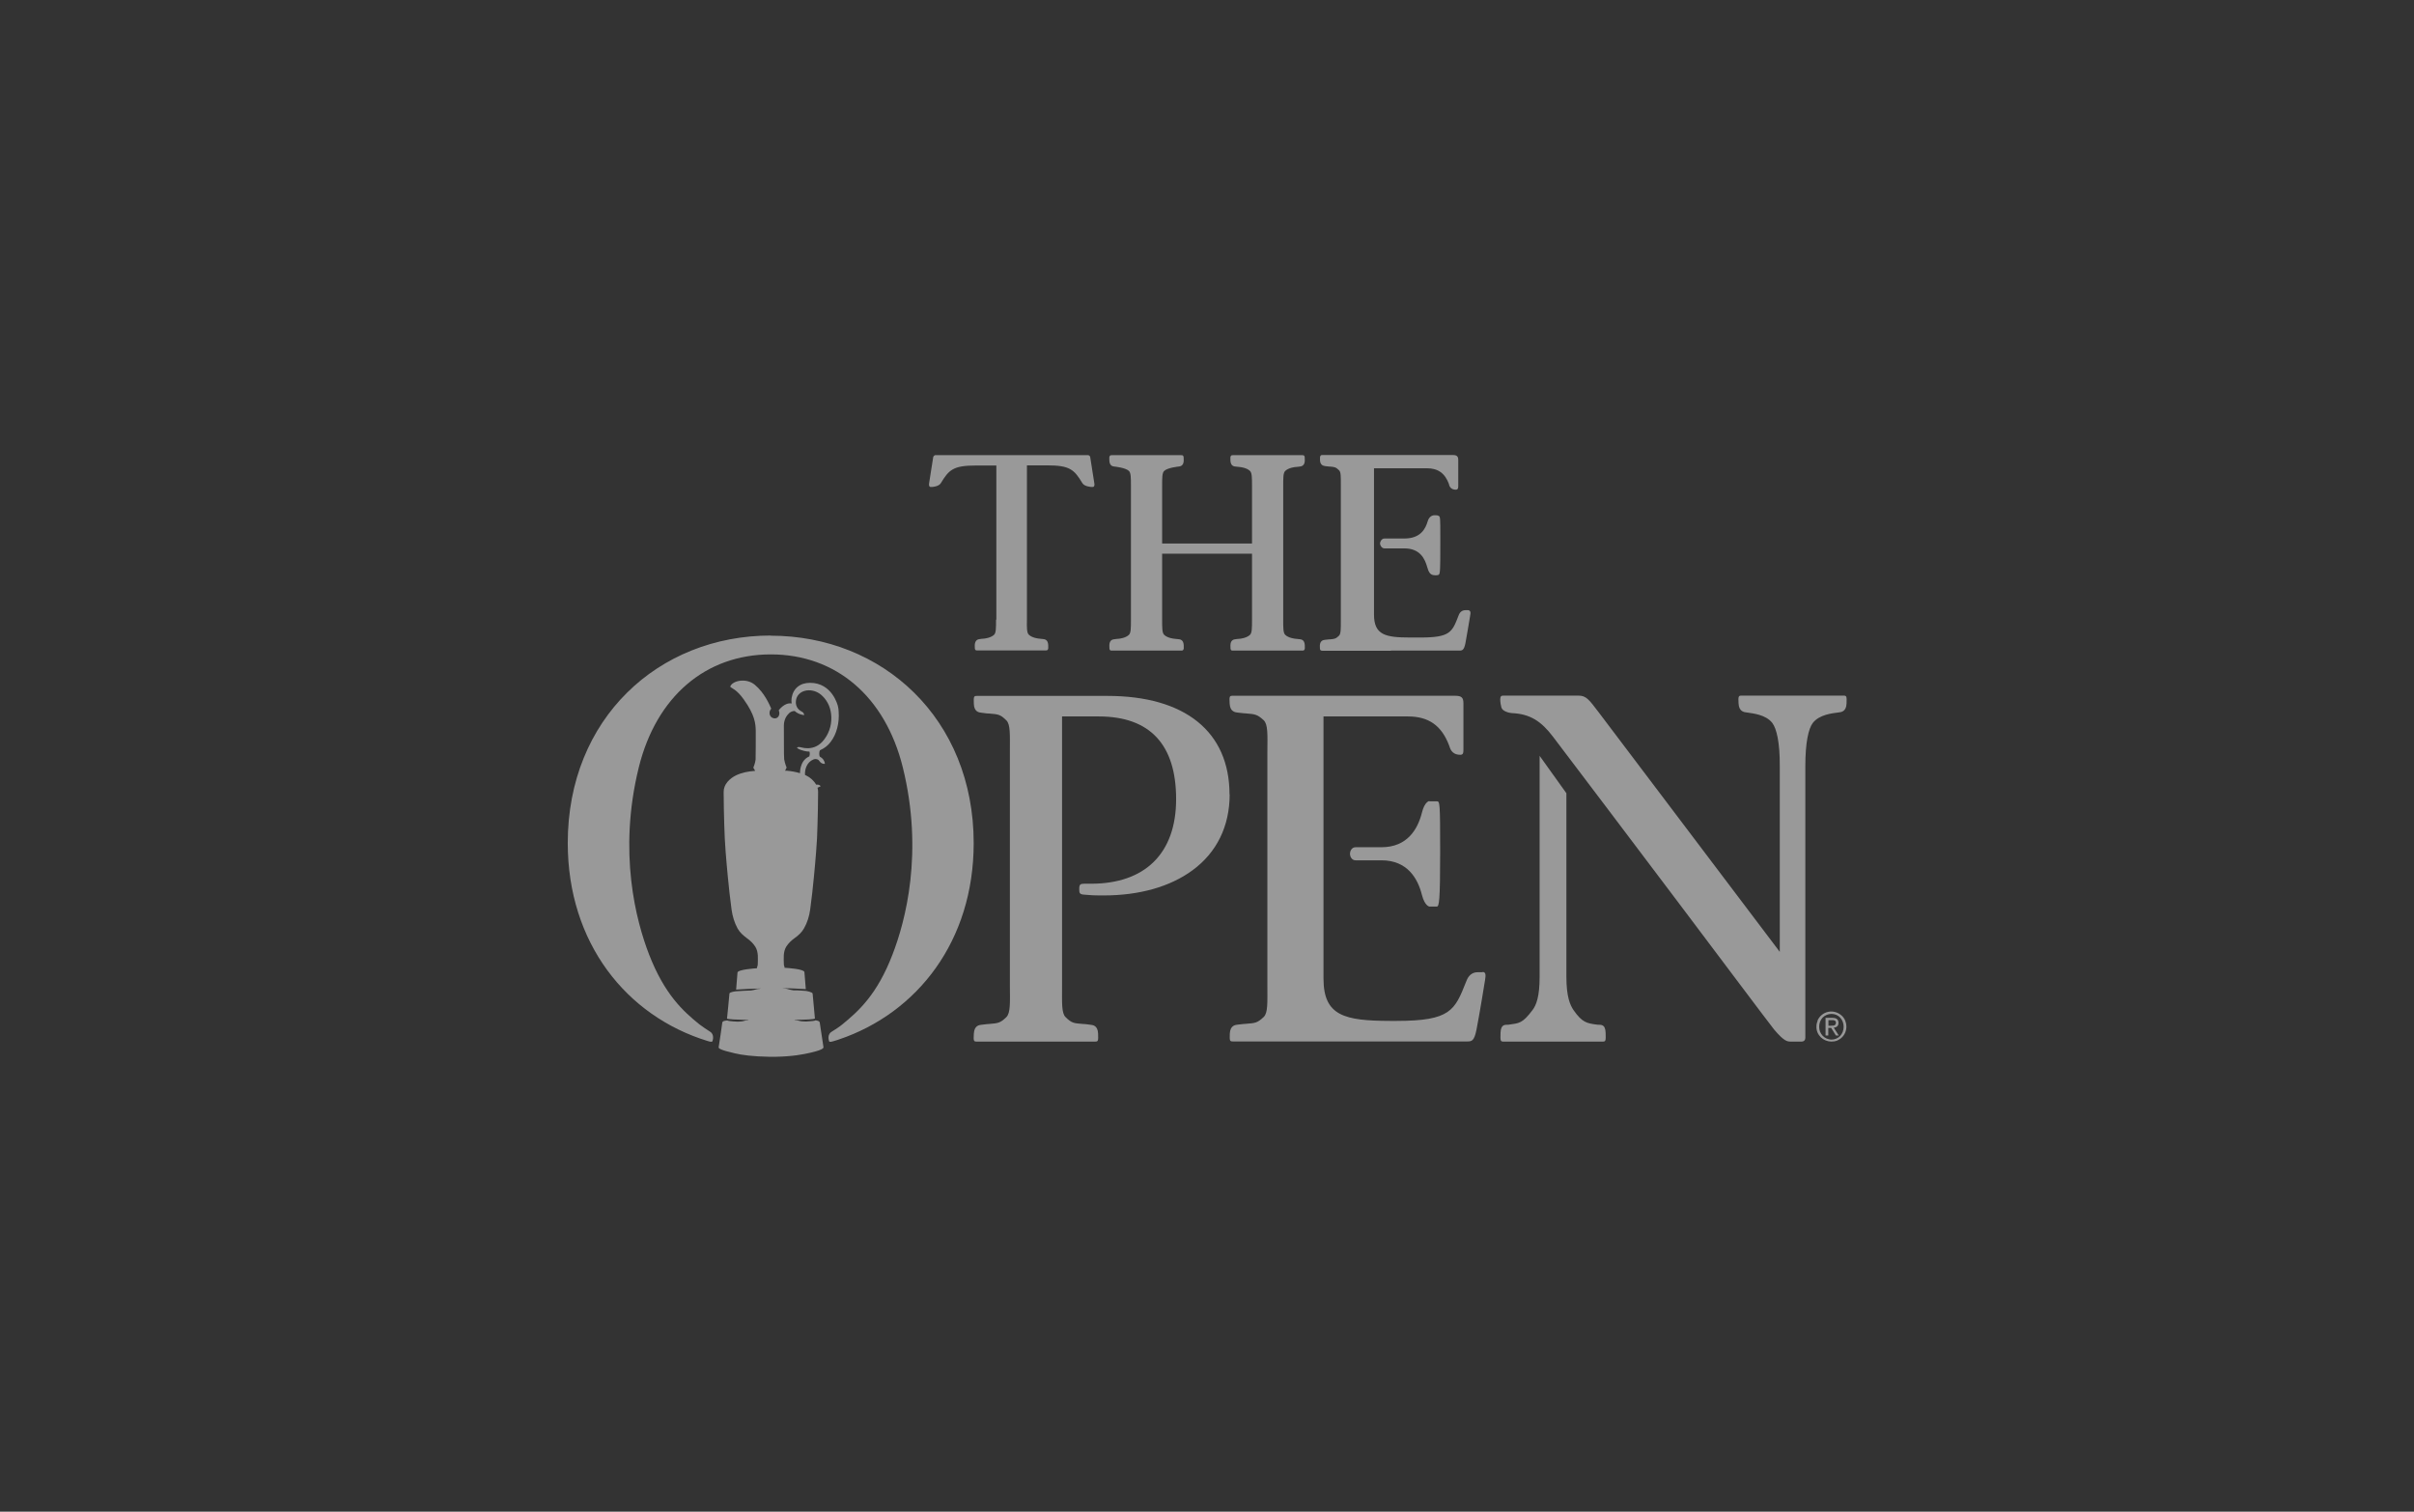<svg xmlns="http://www.w3.org/2000/svg" xmlns:xlink="http://www.w3.org/1999/xlink" id="Layer_1" viewBox="0 0 158.72 99.4"><rect x="0" y="0" width="158.72" height="99.4" fill="#333333" stroke="none"/><defs><style>      .cls-1 {        fill: none;      }      .cls-2 {        fill: #fff;      }      .cls-3 {        opacity: .5;      }      .cls-4 {        clip-path: url(#clippath);      }    </style><clipPath id="clippath"><rect class="cls-1" x="37.32" y="29.92" width="84.08" height="39.57"></rect></clipPath></defs><g class="cls-3"><g class="cls-4"><path class="cls-2" d="M93.98,52.67s-.31.03-.49.77c-.27,1.07-.95,2.27-2.66,2.27h-1.7c-.28,0-.37.29-.37.43s.09.43.37.43h1.7c1.71,0,2.39,1.2,2.66,2.27.19.74.49.77.49.77h.49c.15,0,.22-.33.22-3.59s-.02-3.33-.22-3.33h-.49ZM80.85,52.23c0,2.1-.85,3.83-2.45,5-1.47,1.08-3.49,1.65-5.84,1.65-.28,0-.7,0-.99-.03,0,0,.01,0-.27-.02-.33-.02-.34-.11-.34-.39s.08-.33.32-.33c.16,0,.41,0,.46,0,3.53,0,5.59-1.98,5.59-5.56s-1.71-5.44-5.09-5.44h-2.41v17.7c0,1.14-.04,1.8.23,2.07.41.41.56.4,1.12.45.17.01.14,0,.49.05.18.02.51.04.53.59.02.49,0,.52-.21.52h-7.76c-.21,0-.23-.03-.2-.52.03-.55.36-.57.53-.59.35-.04.32-.04.49-.05.56-.05.71-.05,1.12-.45.27-.27.24-.93.23-2.07v-15.01s0-.36,0-.36c0-1.14.04-1.8-.23-2.07-.41-.41-.56-.4-1.12-.45-.17-.01-.14,0-.49-.05-.18-.02-.51-.04-.53-.59-.02-.49,0-.52.21-.52h8.57c5.11,0,8.03,2.36,8.03,6.48"></path><path class="cls-2" d="M91.46,42.78h4.5c.2,0,.3-.05.39-.48.11-.6.21-1.2.31-1.8v-.02c.03-.13.04-.25-.02-.31-.03-.03-.07-.05-.11-.05h-.17c-.33,0-.43.27-.47.38h0c-.41,1.07-.55,1.42-2.49,1.42h-.68c-1.62,0-2.38-.16-2.38-1.51v-9.62h3.47c.74,0,1.19.32,1.46,1.04,0,.01,0,.02,0,.03.03.1.11.34.45.34.16,0,.16-.15.16-.25v-1.7c0-.24-.09-.33-.36-.33h-8.56c-.05,0-.1,0-.13.04-.04.05-.05.12-.04.31.02.34.24.36.35.38.19.02.19.02.26.03h.06c.29.03.36.03.58.24.13.12.12.43.12.93v.2s0,8.42,0,8.42v.4c0,.5,0,.81-.12.93-.22.21-.29.21-.58.24h-.06c-.08.01-.08.01-.27.03-.11.01-.33.04-.35.37,0,.18,0,.26.04.31.03.03.08.04.13.04h4.5ZM121.18,45.74h-6.66c-.21,0-.24.03-.21.52.03.54.37.57.55.59.37.06,1.24.13,1.67.69.28.37.5,1.28.49,2.84v.49s0,0,0,0v11.72l-11.92-15.77c-.62-.81-.8-1.08-1.32-1.08h-4.92c-.16,0-.21.04-.22.24,0,.2.05.46.08.55.08.25.52.35.68.36,1.2.05,1.94.53,2.73,1.58.79,1.04,6.12,8.08,8.39,11.1,1.68,2.23,5.98,7.96,6.13,8.13.67.79.87.79,1.11.79h.69c.27,0,.25-.26.25-.26v-3.46s0-.06,0-.06v-13.84s0,0,0,0v-.49c0-1.57.21-2.47.49-2.84.43-.56,1.3-.64,1.67-.69.18-.02.53-.04.55-.59.02-.49,0-.52-.21-.52M105.04,67.38c-.71-.09-1.01-.14-1.58-.96-.23-.33-.47-.9-.47-2.17v-12.09l-1.76-2.46v14.15h0v.4c0,1.27-.22,1.85-.47,2.17-.66.88-.87.86-1.58.96-.18.02-.5-.08-.52.53-.02.55,0,.58.2.58h6.51c.2,0,.22-.03.2-.58-.02-.61-.35-.51-.52-.53M97.47,63.93h-.31c-.55,0-.7.47-.77.64-.74,1.86-1.01,2.56-4.56,2.56h-.44c-2.97-.01-4.37-.32-4.37-2.78v-17.24h5.55c1.36,0,2.21.59,2.71,1.91.06.15.13.61.74.61.19,0,.2-.14.2-.36v-3.02c0-.37-.11-.5-.55-.5h-14.61c-.22,0-.24.03-.21.52.03.54.37.57.56.59.37.04.33.04.51.05.58.05.74.05,1.17.45.28.27.25.93.24,2.07v15.37c0,1.14.04,1.8-.24,2.07-.43.41-.58.4-1.16.45-.18.01-.15.01-.51.05-.19.02-.53.04-.56.59-.02.49,0,.52.21.52h15.4c.3,0,.46-.03.61-.78.22-1.13.54-3.12.56-3.25.05-.31.07-.54-.16-.54"></path><path class="cls-2" d="M50.68,41.79c-7.38,0-13.35,5.45-13.35,13.64,0,6.57,3.85,11.38,9.19,13.02.2.06.3.08.33,0,.13-.42-.12-.59-.16-.61-.24-.15-.47-.31-.7-.48-1.08-.87-2.29-1.97-3.31-4.59-.85-2.19-2.06-6.71-.68-12.31,1.15-4.65,4.39-7.43,8.68-7.43h0c4.29,0,7.53,2.78,8.68,7.43,1.38,5.6.17,10.12-.68,12.31-1.01,2.63-2.23,3.72-3.31,4.6-.18.15-.46.33-.7.48-.04.02-.29.19-.16.61.02.08.18.04.3,0,.12-.03.35-.11.35-.11,5.16-1.74,8.86-6.48,8.86-12.91,0-8.18-5.98-13.64-13.35-13.64M65.49,40.74c0,.54,0,.86-.12.99-.22.22-.65.26-.65.26-.08,0-.28.03-.28.03-.11.01-.33.04-.35.39,0,.19,0,.28.04.32.03.04.08.04.13.04h4.49c.05,0,.1,0,.13-.04.05-.05.05-.13.04-.32-.02-.36-.24-.38-.35-.39,0,0-.2-.02-.28-.03,0,0-.43-.04-.65-.26-.13-.13-.13-.45-.12-.99v-10.14h1.34c1.48,0,1.77.28,2.3,1.16.14.24.56.25.58.26h.11s.05,0,.07-.03c.04-.04.05-.11.03-.22l-.27-1.72c-.01-.08-.11-.12-.12-.12h-10.06s-.02,0-.02,0c0,0-.1.04-.12.12l-.27,1.72c-.02.11,0,.19.03.22.02.02.04.03.06.03h.11s.43-.02.57-.25c.53-.88.82-1.16,2.3-1.16h1.35v10.14h0ZM85.62,42.78c.05,0,.1,0,.13-.04.05-.05.05-.13.04-.32-.02-.36-.24-.38-.35-.39,0,0-.2-.02-.28-.03,0,0-.44-.04-.66-.26-.13-.13-.13-.45-.13-.99v-8.79c0-.54,0-.86.13-.99.22-.22.66-.26.66-.26.08,0,.28-.03.28-.03.11-.01.34-.04.35-.39,0-.19,0-.28-.04-.32-.03-.04-.08-.04-.13-.04h-4.55c-.05,0-.1,0-.13.04-.05.05-.05.13-.04.32.02.36.24.38.35.39,0,0,.2.02.28.03,0,0,.44.04.66.26.13.13.13.45.13.99v3.78h-5.91v-3.78c0-.54,0-.86.13-.99.22-.22.94-.29.94-.29.11-.01.34-.04.35-.39,0-.19,0-.28-.04-.32-.03-.04-.08-.04-.13-.04h-4.55c-.05,0-.1,0-.13.04-.05.05-.05.13-.04.32.02.36.24.38.35.39,0,0,.72.07.94.29.13.13.13.45.13.99v8.79c0,.54,0,.86-.13.99-.22.22-.66.26-.66.26-.08,0-.28.03-.28.03-.11.01-.34.04-.35.39,0,.19,0,.28.04.32.03.04.08.04.13.04h4.55c.05,0,.1,0,.13-.04.05-.05.05-.13.04-.32-.02-.36-.24-.38-.35-.39,0,0-.2-.02-.28-.03,0,0-.44-.04-.66-.26-.13-.13-.13-.45-.13-.99v-4.34h5.91v4.34c0,.54,0,.86-.13.99-.22.22-.66.26-.66.26-.08,0-.28.03-.28.03-.11.01-.34.04-.35.39,0,.19,0,.28.04.32.03.04.08.04.13.04h4.55ZM94.41,37.83c.1,0,.17-.02.2-.05.08-.08.09-.38.09-1.97v-.53c0-1.21,0-1.31-.11-1.36-.06-.03-.12-.04-.19-.04-.04,0-.08,0-.12,0-.14.02-.32.1-.41.4-.14.48-.46,1.13-1.53,1.13h-1.31c-.2,0-.29.23-.29.3v.05c0,.07.09.3.29.3h1.31c1.04,0,1.35.7,1.5,1.23.09.33.19.47.37.52.04,0,.11.02.19.02"></path><path class="cls-2" d="M119.5,67.11c.13-.3.4-.52.72-.58.32-.06.65.04.89.27.19.18.29.44.29.7,0,.27-.1.52-.29.71-.09.09-.2.16-.31.21-.12.05-.25.07-.38.07-.26,0-.51-.1-.7-.28-.19-.19-.3-.44-.29-.71,0-.14.03-.27.08-.39ZM119.67,67.84c.08.2.23.36.43.45.1.04.21.07.32.07.22,0,.42-.09.57-.24.07-.08.13-.17.17-.27.04-.11.06-.22.06-.34,0-.22-.08-.44-.23-.6-.15-.16-.36-.24-.57-.24-.22,0-.43.09-.58.24-.07.08-.13.17-.17.27-.04.11-.06.22-.06.33,0,.12.02.23.06.34h0ZM120.48,66.93c.14,0,.24.03.3.08.07.06.1.14.1.25,0,.1-.03.18-.09.23-.06.05-.14.08-.22.09l.33.51h-.19l-.31-.5h-.19v.5h-.18v-1.16h.45ZM120.4,67.44s.08,0,.11,0c.03,0,.07,0,.1-.02.03-.01.05-.03.07-.06.02-.03.03-.07.03-.11,0-.03,0-.06-.02-.09-.01-.02-.03-.04-.06-.05-.03-.01-.05-.02-.08-.03-.03,0-.06,0-.09,0h-.24v.37h.19,0ZM51.6,63.66s-.04-.14-.06-.22c-.01-.4-.06-.85.16-1.2.14-.22.33-.4.54-.55.25-.18.46-.36.62-.64.22-.38.35-.81.41-1.25.1-.73.18-1.46.25-2.2.05-.53.1-1.06.14-1.6.05-.59.08-1.17.09-1.76.02-.72.04-1.44.04-2.17,0-.09-.01-.18-.04-.27.07-.03.14-.06.21-.1,0,0-.09-.14-.29-.1h0c-.16-.26-.39-.48-.67-.61l-.07-.03h0c-.03-.38.13-.85.55-1.02.09-.04.19-.04.28,0,.08.02.12.14.21.21.15.11.27.07.27.07h0c-.03-.21-.15-.37-.33-.46-.05-.04-.07-.29,0-.42l.03-.02c.27-.12.5-.3.67-.53.4-.51.59-1.26.53-2.02,0-.1-.02-.2-.04-.3-.02-.12-.4-1.57-1.84-1.57-.66,0-1.11.37-1.21.99-.02.14-.02.26,0,.37-.47-.09-.85.45-.85.45.01.02.02.05.03.08.06.23-.08.5-.36.44-.32-.07-.34-.46-.16-.63h0c-.14-.31-.44-1.03-1.08-1.57-.57-.48-1.49-.27-1.62.12,0,.01.03.03.03.03.08.09.39.15.86.81.73,1.02.78,1.58.79,2.07,0,.5,0,1.73-.01,1.89-.02.22-.15.53-.15.53l.09.15.03.06h-.02c-.42.03-.86.11-1.25.3-.4.2-.81.58-.8,1.09,0,.72.02,1.44.04,2.17.01.59.05,1.17.09,1.76.04.53.09,1.07.14,1.6.07.73.15,1.47.25,2.2.06.44.19.87.4,1.25.16.28.37.45.62.64.21.15.4.33.54.55.22.35.17.8.16,1.2-.02.08-.06.22-.06.22-.09,0-1.25.08-1.27.28h0c-.02.19-.09,1.09-.09,1.12h.01s0,0,0,0c.53-.04,1.07-.06,1.61-.07-.02,0-.06.02-.07.02-.22,0-.31.08-.57.11-.38.01-.63.03-.96.05,0,0-.45.04-.46.15,0,.11-.16,1.64-.16,1.65.06.04.58.07,1.42.09-.01.01-.03.02-.05.02-.27,0-.19.08-.66.09-.45-.02-.64-.05-.7-.08h0c-.11.02-.3.02-.32.14,0,.08-.23,1.56-.24,1.63,0,.06.09.17,1.06.39.47.11,1.15.21,2.32.23.1,0,.2,0,.31,0h0c1.17-.02,1.88-.16,2.35-.27.96-.22.85-.35.85-.38,0-.04-.23-1.51-.24-1.59-.01-.13-.22-.15-.29-.16-.02.04-.26.06-.62.08h0c-.5,0-.45-.09-.72-.09,0,0-.03-.01-.04-.02.73-.01,1.32-.03,1.35-.09,0,0-.14-1.51-.15-1.63,0-.11-.43-.18-.43-.18h0c-.21-.02-.42-.03-.63-.04h-.2c-.33-.04-.42-.13-.66-.13-.02,0-.04,0-.06-.01.54,0,1.05.03,1.52.06h.01s-.08-.93-.09-1.12c-.02-.2-1.09-.27-1.25-.28h-.03ZM53.23,49.73c-.25.1-.44.31-.53.56-.07.18-.1.36-.1.55-.28-.08-.58-.14-.87-.16h-.11s.1-.21.1-.21c0,0-.11-.25-.16-.54-.03-.2-.01-1.75-.02-2.23,0-.17.04-.32.09-.44h0s0-.01,0-.01c.09-.2.22-.32.27-.37.1-.08.22-.13.35-.13h0c.25.24.58.26.59.27h.03s0-.03,0-.03c0,0-.02-.13-.12-.18-.33-.16-.47-.43-.41-.79.07-.38.41-.63.85-.63.32,0,.64.13.89.38.36.35.57.84.58,1.39.02.59-.19,1.16-.58,1.6-.34.37-.72.44-.99.44-.13,0-.27-.02-.39-.05-.05-.02-.1-.02-.16-.03-.08,0-.12.03-.12.03l-.02.02.02.02s.11.1.43.18c.15.04.26.05.37.05.04.08.02.28-.01.3h0Z"></path></g></g></svg>